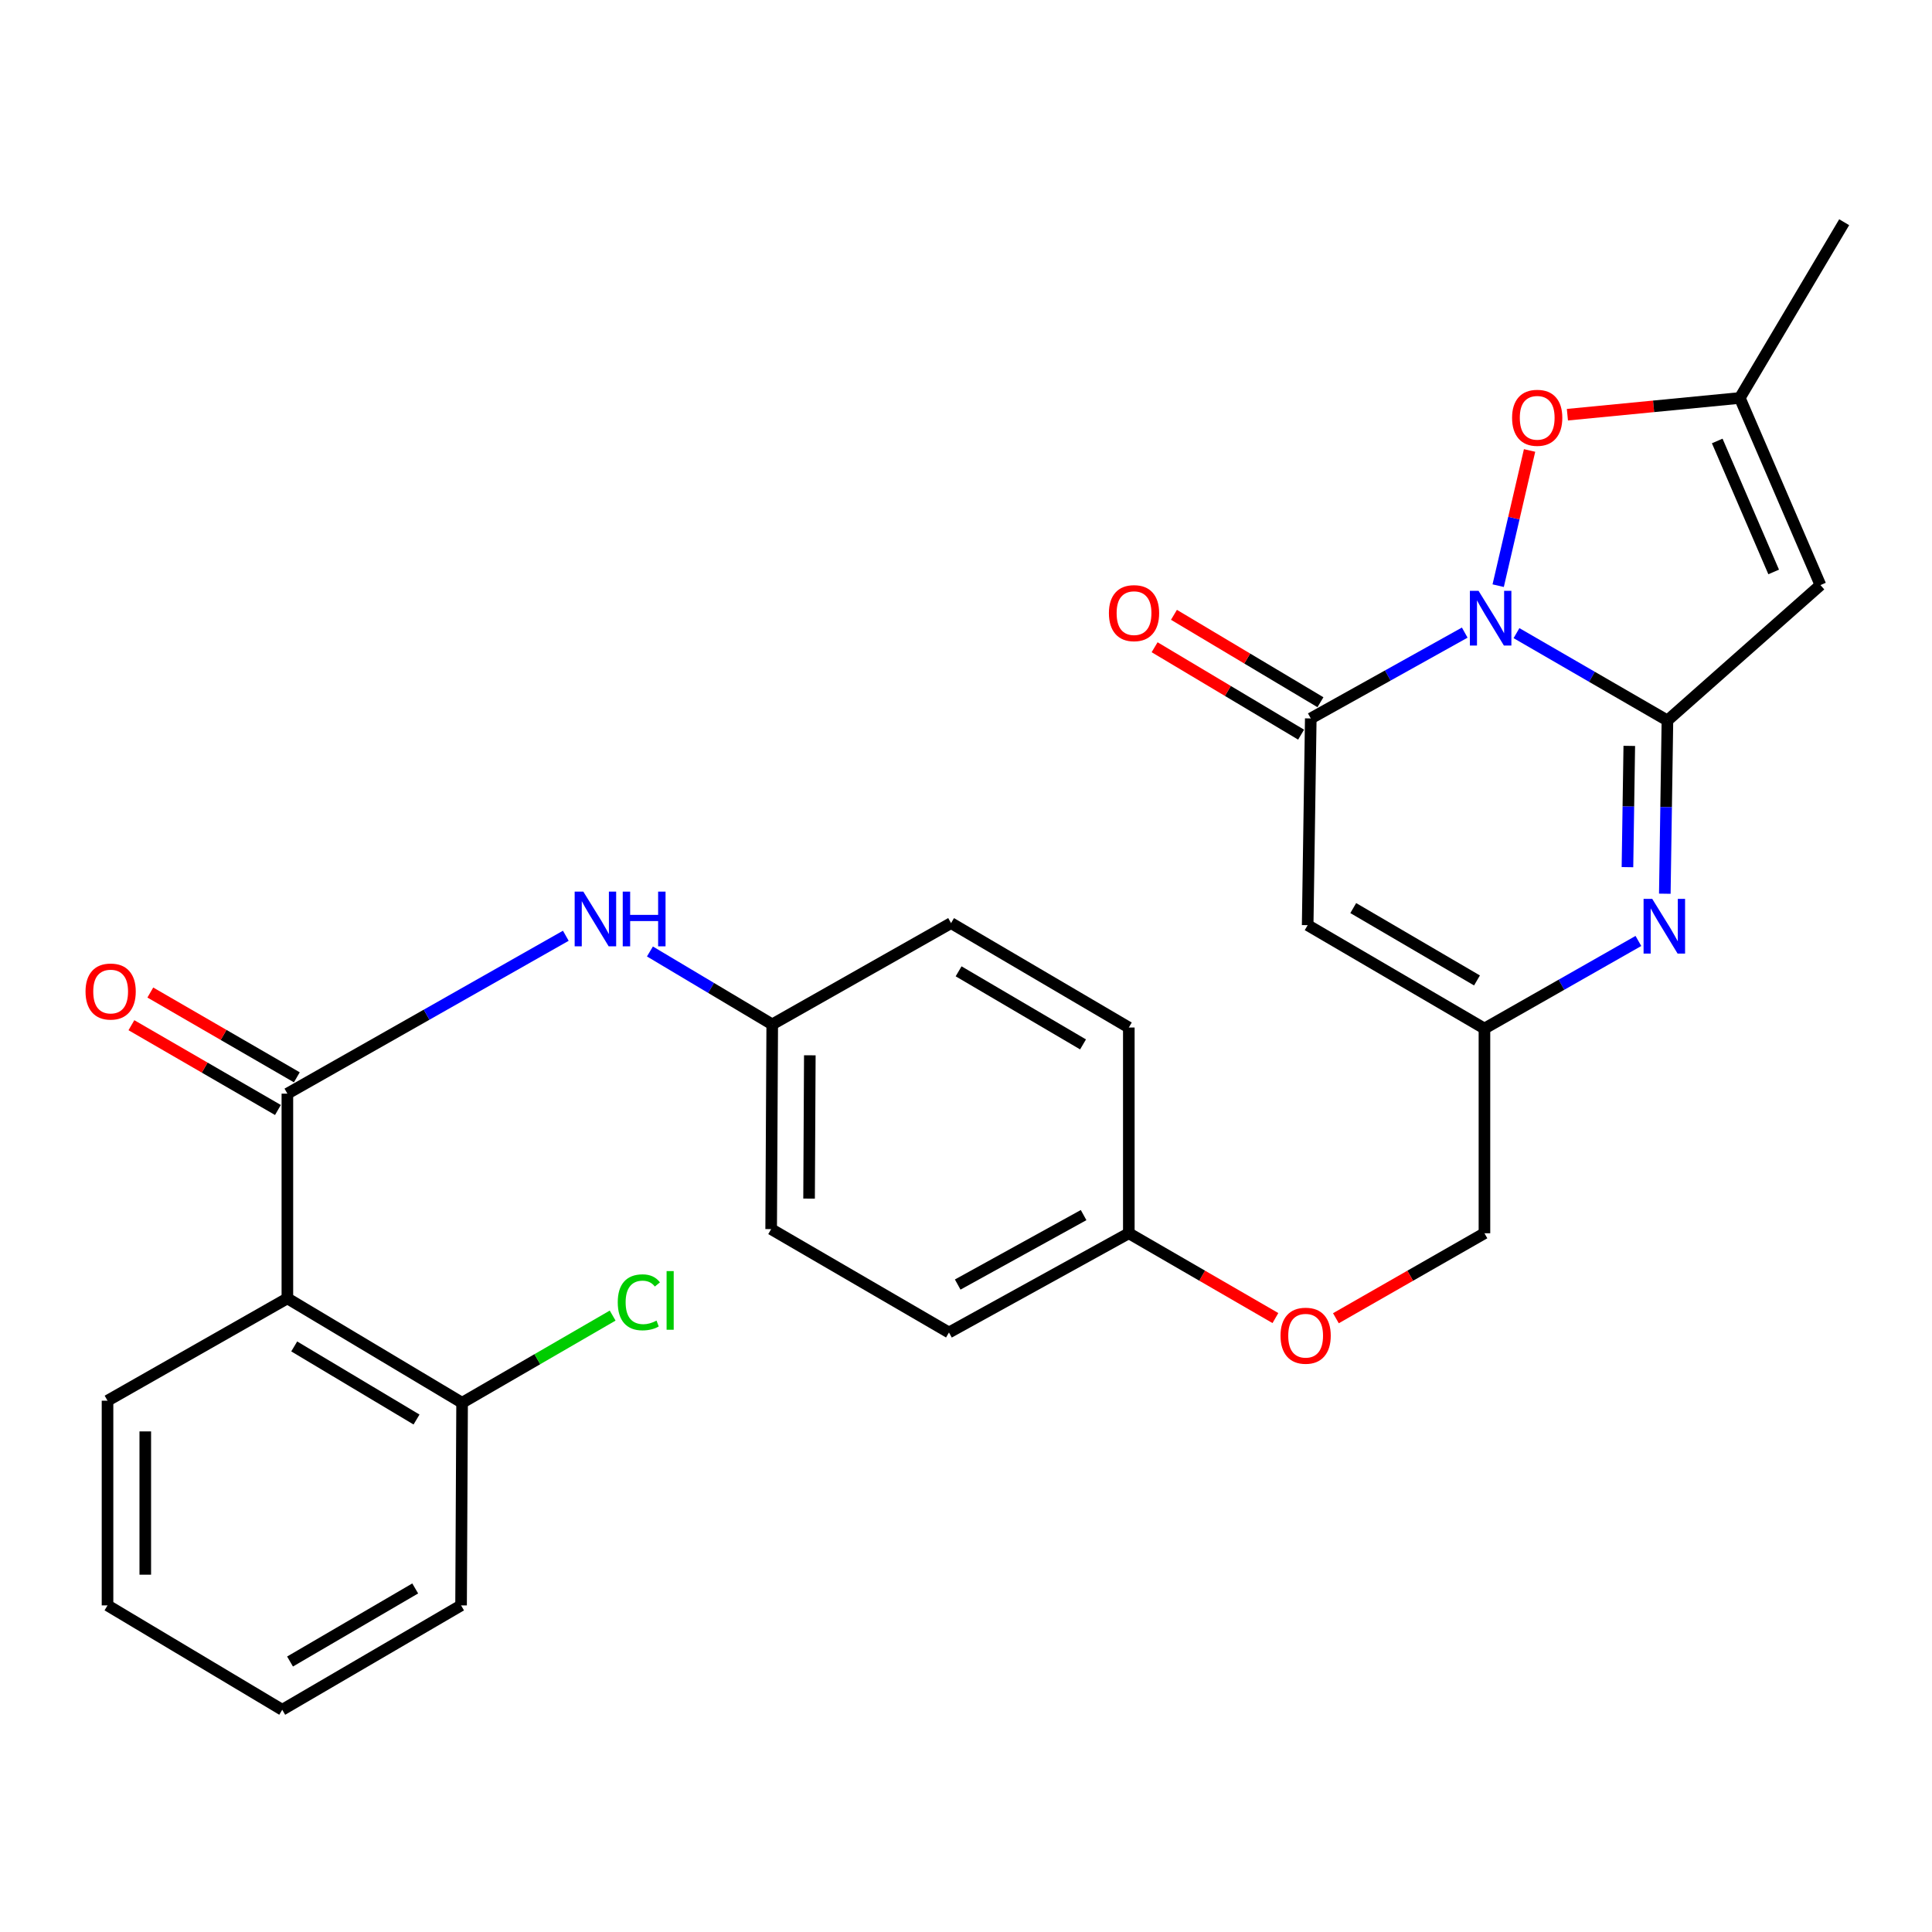 <?xml version='1.0' encoding='iso-8859-1'?>
<svg version='1.1' baseProfile='full'
              xmlns='http://www.w3.org/2000/svg'
                      xmlns:rdkit='http://www.rdkit.org/xml'
                      xmlns:xlink='http://www.w3.org/1999/xlink'
                  xml:space='preserve'
width='1000px' height='1000px' viewBox='0 0 1000 1000'>
<!-- END OF HEADER -->
<rect style='opacity:1.0;fill:#FFFFFF;stroke:none' width='1000' height='1000' x='0' y='0'> </rect>
<path class='bond-0' d='M 784.932,327.711 L 823.995,350.313' style='fill:none;fill-rule:evenodd;stroke:#0000FF;stroke-width:6px;stroke-linecap:butt;stroke-linejoin:miter;stroke-opacity:1' />
<path class='bond-0' d='M 823.995,350.313 L 863.058,372.914' style='fill:none;fill-rule:evenodd;stroke:#000000;stroke-width:6px;stroke-linecap:butt;stroke-linejoin:miter;stroke-opacity:1' />
<path class='bond-1' d='M 758.145,327.44 L 718.3,349.651' style='fill:none;fill-rule:evenodd;stroke:#0000FF;stroke-width:6px;stroke-linecap:butt;stroke-linejoin:miter;stroke-opacity:1' />
<path class='bond-1' d='M 718.3,349.651 L 678.455,371.861' style='fill:none;fill-rule:evenodd;stroke:#000000;stroke-width:6px;stroke-linecap:butt;stroke-linejoin:miter;stroke-opacity:1' />
<path class='bond-6' d='M 775.456,303.144 L 783.58,268.152' style='fill:none;fill-rule:evenodd;stroke:#0000FF;stroke-width:6px;stroke-linecap:butt;stroke-linejoin:miter;stroke-opacity:1' />
<path class='bond-6' d='M 783.58,268.152 L 791.705,233.161' style='fill:none;fill-rule:evenodd;stroke:#FF0000;stroke-width:6px;stroke-linecap:butt;stroke-linejoin:miter;stroke-opacity:1' />
<path class='bond-2' d='M 863.058,372.914 L 862.382,417.749' style='fill:none;fill-rule:evenodd;stroke:#000000;stroke-width:6px;stroke-linecap:butt;stroke-linejoin:miter;stroke-opacity:1' />
<path class='bond-2' d='M 862.382,417.749 L 861.705,462.583' style='fill:none;fill-rule:evenodd;stroke:#0000FF;stroke-width:6px;stroke-linecap:butt;stroke-linejoin:miter;stroke-opacity:1' />
<path class='bond-2' d='M 843.316,386.07 L 842.842,417.454' style='fill:none;fill-rule:evenodd;stroke:#000000;stroke-width:6px;stroke-linecap:butt;stroke-linejoin:miter;stroke-opacity:1' />
<path class='bond-2' d='M 842.842,417.454 L 842.369,448.838' style='fill:none;fill-rule:evenodd;stroke:#0000FF;stroke-width:6px;stroke-linecap:butt;stroke-linejoin:miter;stroke-opacity:1' />
<path class='bond-3' d='M 863.058,372.914 L 942.256,302.836' style='fill:none;fill-rule:evenodd;stroke:#000000;stroke-width:6px;stroke-linecap:butt;stroke-linejoin:miter;stroke-opacity:1' />
<path class='bond-4' d='M 678.455,371.861 L 676.848,478.862' style='fill:none;fill-rule:evenodd;stroke:#000000;stroke-width:6px;stroke-linecap:butt;stroke-linejoin:miter;stroke-opacity:1' />
<path class='bond-11' d='M 683.462,363.471 L 645.55,340.85' style='fill:none;fill-rule:evenodd;stroke:#000000;stroke-width:6px;stroke-linecap:butt;stroke-linejoin:miter;stroke-opacity:1' />
<path class='bond-11' d='M 645.55,340.85 L 607.638,318.23' style='fill:none;fill-rule:evenodd;stroke:#FF0000;stroke-width:6px;stroke-linecap:butt;stroke-linejoin:miter;stroke-opacity:1' />
<path class='bond-11' d='M 673.449,380.252 L 635.537,357.632' style='fill:none;fill-rule:evenodd;stroke:#000000;stroke-width:6px;stroke-linecap:butt;stroke-linejoin:miter;stroke-opacity:1' />
<path class='bond-11' d='M 635.537,357.632 L 597.625,335.012' style='fill:none;fill-rule:evenodd;stroke:#FF0000;stroke-width:6px;stroke-linecap:butt;stroke-linejoin:miter;stroke-opacity:1' />
<path class='bond-29' d='M 848.033,487.039 L 808.19,509.706' style='fill:none;fill-rule:evenodd;stroke:#0000FF;stroke-width:6px;stroke-linecap:butt;stroke-linejoin:miter;stroke-opacity:1' />
<path class='bond-29' d='M 808.19,509.706 L 768.347,532.374' style='fill:none;fill-rule:evenodd;stroke:#000000;stroke-width:6px;stroke-linecap:butt;stroke-linejoin:miter;stroke-opacity:1' />
<path class='bond-28' d='M 942.256,302.836 L 900.524,205.986' style='fill:none;fill-rule:evenodd;stroke:#000000;stroke-width:6px;stroke-linecap:butt;stroke-linejoin:miter;stroke-opacity:1' />
<path class='bond-28' d='M 918.05,296.042 L 888.837,228.246' style='fill:none;fill-rule:evenodd;stroke:#000000;stroke-width:6px;stroke-linecap:butt;stroke-linejoin:miter;stroke-opacity:1' />
<path class='bond-8' d='M 676.848,478.862 L 768.347,532.374' style='fill:none;fill-rule:evenodd;stroke:#000000;stroke-width:6px;stroke-linecap:butt;stroke-linejoin:miter;stroke-opacity:1' />
<path class='bond-8' d='M 700.438,470.021 L 764.487,507.479' style='fill:none;fill-rule:evenodd;stroke:#000000;stroke-width:6px;stroke-linecap:butt;stroke-linejoin:miter;stroke-opacity:1' />
<path class='bond-5' d='M 148.747,566.072 L 220.805,525.21' style='fill:none;fill-rule:evenodd;stroke:#000000;stroke-width:6px;stroke-linecap:butt;stroke-linejoin:miter;stroke-opacity:1' />
<path class='bond-5' d='M 220.805,525.21 L 292.863,484.349' style='fill:none;fill-rule:evenodd;stroke:#0000FF;stroke-width:6px;stroke-linecap:butt;stroke-linejoin:miter;stroke-opacity:1' />
<path class='bond-7' d='M 148.747,566.072 L 148.747,672.031' style='fill:none;fill-rule:evenodd;stroke:#000000;stroke-width:6px;stroke-linecap:butt;stroke-linejoin:miter;stroke-opacity:1' />
<path class='bond-13' d='M 153.641,557.615 L 115.724,535.673' style='fill:none;fill-rule:evenodd;stroke:#000000;stroke-width:6px;stroke-linecap:butt;stroke-linejoin:miter;stroke-opacity:1' />
<path class='bond-13' d='M 115.724,535.673 L 77.807,513.731' style='fill:none;fill-rule:evenodd;stroke:#FF0000;stroke-width:6px;stroke-linecap:butt;stroke-linejoin:miter;stroke-opacity:1' />
<path class='bond-13' d='M 143.854,574.529 L 105.936,552.587' style='fill:none;fill-rule:evenodd;stroke:#000000;stroke-width:6px;stroke-linecap:butt;stroke-linejoin:miter;stroke-opacity:1' />
<path class='bond-13' d='M 105.936,552.587 L 68.019,530.645' style='fill:none;fill-rule:evenodd;stroke:#FF0000;stroke-width:6px;stroke-linecap:butt;stroke-linejoin:miter;stroke-opacity:1' />
<path class='bond-9' d='M 811.285,214.651 L 855.904,210.318' style='fill:none;fill-rule:evenodd;stroke:#FF0000;stroke-width:6px;stroke-linecap:butt;stroke-linejoin:miter;stroke-opacity:1' />
<path class='bond-9' d='M 855.904,210.318 L 900.524,205.986' style='fill:none;fill-rule:evenodd;stroke:#000000;stroke-width:6px;stroke-linecap:butt;stroke-linejoin:miter;stroke-opacity:1' />
<path class='bond-12' d='M 148.747,672.031 L 239.182,726.075' style='fill:none;fill-rule:evenodd;stroke:#000000;stroke-width:6px;stroke-linecap:butt;stroke-linejoin:miter;stroke-opacity:1' />
<path class='bond-12' d='M 152.288,696.912 L 215.592,734.743' style='fill:none;fill-rule:evenodd;stroke:#000000;stroke-width:6px;stroke-linecap:butt;stroke-linejoin:miter;stroke-opacity:1' />
<path class='bond-19' d='M 148.747,672.031 L 55.653,725' style='fill:none;fill-rule:evenodd;stroke:#000000;stroke-width:6px;stroke-linecap:butt;stroke-linejoin:miter;stroke-opacity:1' />
<path class='bond-15' d='M 768.347,532.374 L 768.347,638.333' style='fill:none;fill-rule:evenodd;stroke:#000000;stroke-width:6px;stroke-linecap:butt;stroke-linejoin:miter;stroke-opacity:1' />
<path class='bond-24' d='M 900.524,205.986 L 954.545,115.02' style='fill:none;fill-rule:evenodd;stroke:#000000;stroke-width:6px;stroke-linecap:butt;stroke-linejoin:miter;stroke-opacity:1' />
<path class='bond-10' d='M 336.403,492.484 L 368.054,511.354' style='fill:none;fill-rule:evenodd;stroke:#0000FF;stroke-width:6px;stroke-linecap:butt;stroke-linejoin:miter;stroke-opacity:1' />
<path class='bond-10' d='M 368.054,511.354 L 399.705,530.224' style='fill:none;fill-rule:evenodd;stroke:#000000;stroke-width:6px;stroke-linecap:butt;stroke-linejoin:miter;stroke-opacity:1' />
<path class='bond-18' d='M 239.182,726.075 L 278.144,703.512' style='fill:none;fill-rule:evenodd;stroke:#000000;stroke-width:6px;stroke-linecap:butt;stroke-linejoin:miter;stroke-opacity:1' />
<path class='bond-18' d='M 278.144,703.512 L 317.106,680.949' style='fill:none;fill-rule:evenodd;stroke:#00CC00;stroke-width:6px;stroke-linecap:butt;stroke-linejoin:miter;stroke-opacity:1' />
<path class='bond-25' d='M 239.182,726.075 L 238.65,830.948' style='fill:none;fill-rule:evenodd;stroke:#000000;stroke-width:6px;stroke-linecap:butt;stroke-linejoin:miter;stroke-opacity:1' />
<path class='bond-14' d='M 399.705,530.224 L 399.151,636.183' style='fill:none;fill-rule:evenodd;stroke:#000000;stroke-width:6px;stroke-linecap:butt;stroke-linejoin:miter;stroke-opacity:1' />
<path class='bond-14' d='M 419.163,546.22 L 418.776,620.392' style='fill:none;fill-rule:evenodd;stroke:#000000;stroke-width:6px;stroke-linecap:butt;stroke-linejoin:miter;stroke-opacity:1' />
<path class='bond-30' d='M 399.705,530.224 L 492.267,477.799' style='fill:none;fill-rule:evenodd;stroke:#000000;stroke-width:6px;stroke-linecap:butt;stroke-linejoin:miter;stroke-opacity:1' />
<path class='bond-16' d='M 768.347,638.333 L 729.904,660.325' style='fill:none;fill-rule:evenodd;stroke:#000000;stroke-width:6px;stroke-linecap:butt;stroke-linejoin:miter;stroke-opacity:1' />
<path class='bond-16' d='M 729.904,660.325 L 691.461,682.318' style='fill:none;fill-rule:evenodd;stroke:#FF0000;stroke-width:6px;stroke-linecap:butt;stroke-linejoin:miter;stroke-opacity:1' />
<path class='bond-17' d='M 660.152,682.23 L 622.214,660.281' style='fill:none;fill-rule:evenodd;stroke:#FF0000;stroke-width:6px;stroke-linecap:butt;stroke-linejoin:miter;stroke-opacity:1' />
<path class='bond-17' d='M 622.214,660.281 L 584.275,638.333' style='fill:none;fill-rule:evenodd;stroke:#000000;stroke-width:6px;stroke-linecap:butt;stroke-linejoin:miter;stroke-opacity:1' />
<path class='bond-22' d='M 584.275,638.333 L 584.275,531.842' style='fill:none;fill-rule:evenodd;stroke:#000000;stroke-width:6px;stroke-linecap:butt;stroke-linejoin:miter;stroke-opacity:1' />
<path class='bond-23' d='M 584.275,638.333 L 491.181,689.695' style='fill:none;fill-rule:evenodd;stroke:#000000;stroke-width:6px;stroke-linecap:butt;stroke-linejoin:miter;stroke-opacity:1' />
<path class='bond-23' d='M 560.871,628.927 L 495.706,664.88' style='fill:none;fill-rule:evenodd;stroke:#000000;stroke-width:6px;stroke-linecap:butt;stroke-linejoin:miter;stroke-opacity:1' />
<path class='bond-26' d='M 55.653,725 L 55.653,830.948' style='fill:none;fill-rule:evenodd;stroke:#000000;stroke-width:6px;stroke-linecap:butt;stroke-linejoin:miter;stroke-opacity:1' />
<path class='bond-26' d='M 75.195,740.892 L 75.195,815.056' style='fill:none;fill-rule:evenodd;stroke:#000000;stroke-width:6px;stroke-linecap:butt;stroke-linejoin:miter;stroke-opacity:1' />
<path class='bond-20' d='M 492.267,477.799 L 584.275,531.842' style='fill:none;fill-rule:evenodd;stroke:#000000;stroke-width:6px;stroke-linecap:butt;stroke-linejoin:miter;stroke-opacity:1' />
<path class='bond-20' d='M 496.171,502.755 L 560.577,540.585' style='fill:none;fill-rule:evenodd;stroke:#000000;stroke-width:6px;stroke-linecap:butt;stroke-linejoin:miter;stroke-opacity:1' />
<path class='bond-21' d='M 399.151,636.183 L 491.181,689.695' style='fill:none;fill-rule:evenodd;stroke:#000000;stroke-width:6px;stroke-linecap:butt;stroke-linejoin:miter;stroke-opacity:1' />
<path class='bond-31' d='M 238.65,830.948 L 146.088,884.98' style='fill:none;fill-rule:evenodd;stroke:#000000;stroke-width:6px;stroke-linecap:butt;stroke-linejoin:miter;stroke-opacity:1' />
<path class='bond-31' d='M 214.914,822.176 L 150.12,859.999' style='fill:none;fill-rule:evenodd;stroke:#000000;stroke-width:6px;stroke-linecap:butt;stroke-linejoin:miter;stroke-opacity:1' />
<path class='bond-27' d='M 55.653,830.948 L 146.088,884.98' style='fill:none;fill-rule:evenodd;stroke:#000000;stroke-width:6px;stroke-linecap:butt;stroke-linejoin:miter;stroke-opacity:1' />
<path  class='atom-0' d='M 765.289 305.808
L 774.569 320.808
Q 775.489 322.288, 776.969 324.968
Q 778.449 327.648, 778.529 327.808
L 778.529 305.808
L 782.289 305.808
L 782.289 334.128
L 778.409 334.128
L 768.449 317.728
Q 767.289 315.808, 766.049 313.608
Q 764.849 311.408, 764.489 310.728
L 764.489 334.128
L 760.809 334.128
L 760.809 305.808
L 765.289 305.808
' fill='#0000FF'/>
<path  class='atom-3' d='M 855.191 465.245
L 864.471 480.245
Q 865.391 481.725, 866.871 484.405
Q 868.351 487.085, 868.431 487.245
L 868.431 465.245
L 872.191 465.245
L 872.191 493.565
L 868.311 493.565
L 858.351 477.165
Q 857.191 475.245, 855.951 473.045
Q 854.751 470.845, 854.391 470.165
L 854.391 493.565
L 850.711 493.565
L 850.711 465.245
L 855.191 465.245
' fill='#0000FF'/>
<path  class='atom-7' d='M 782.651 216.249
Q 782.651 209.449, 786.011 205.649
Q 789.371 201.849, 795.651 201.849
Q 801.931 201.849, 805.291 205.649
Q 808.651 209.449, 808.651 216.249
Q 808.651 223.129, 805.251 227.049
Q 801.851 230.929, 795.651 230.929
Q 789.411 230.929, 786.011 227.049
Q 782.651 223.169, 782.651 216.249
M 795.651 227.729
Q 799.971 227.729, 802.291 224.849
Q 804.651 221.929, 804.651 216.249
Q 804.651 210.689, 802.291 207.889
Q 799.971 205.049, 795.651 205.049
Q 791.331 205.049, 788.971 207.849
Q 786.651 210.649, 786.651 216.249
Q 786.651 221.969, 788.971 224.849
Q 791.331 227.729, 795.651 227.729
' fill='#FF0000'/>
<path  class='atom-11' d='M 301.925 461.5
L 311.205 476.5
Q 312.125 477.98, 313.605 480.66
Q 315.085 483.34, 315.165 483.5
L 315.165 461.5
L 318.925 461.5
L 318.925 489.82
L 315.045 489.82
L 305.085 473.42
Q 303.925 471.5, 302.685 469.3
Q 301.485 467.1, 301.125 466.42
L 301.125 489.82
L 297.445 489.82
L 297.445 461.5
L 301.925 461.5
' fill='#0000FF'/>
<path  class='atom-11' d='M 322.325 461.5
L 326.165 461.5
L 326.165 473.54
L 340.645 473.54
L 340.645 461.5
L 344.485 461.5
L 344.485 489.82
L 340.645 489.82
L 340.645 476.74
L 326.165 476.74
L 326.165 489.82
L 322.325 489.82
L 322.325 461.5
' fill='#0000FF'/>
<path  class='atom-12' d='M 573.968 317.355
Q 573.968 310.555, 577.328 306.755
Q 580.688 302.955, 586.968 302.955
Q 593.248 302.955, 596.608 306.755
Q 599.968 310.555, 599.968 317.355
Q 599.968 324.235, 596.568 328.155
Q 593.168 332.035, 586.968 332.035
Q 580.728 332.035, 577.328 328.155
Q 573.968 324.275, 573.968 317.355
M 586.968 328.835
Q 591.288 328.835, 593.608 325.955
Q 595.968 323.035, 595.968 317.355
Q 595.968 311.795, 593.608 308.995
Q 591.288 306.155, 586.968 306.155
Q 582.648 306.155, 580.288 308.955
Q 577.968 311.755, 577.968 317.355
Q 577.968 323.075, 580.288 325.955
Q 582.648 328.835, 586.968 328.835
' fill='#FF0000'/>
<path  class='atom-14' d='M 44.271 513.216
Q 44.271 506.416, 47.631 502.616
Q 50.991 498.816, 57.271 498.816
Q 63.551 498.816, 66.911 502.616
Q 70.271 506.416, 70.271 513.216
Q 70.271 520.096, 66.871 524.016
Q 63.471 527.896, 57.271 527.896
Q 51.031 527.896, 47.631 524.016
Q 44.271 520.136, 44.271 513.216
M 57.271 524.696
Q 61.591 524.696, 63.911 521.816
Q 66.271 518.896, 66.271 513.216
Q 66.271 507.656, 63.911 504.856
Q 61.591 502.016, 57.271 502.016
Q 52.951 502.016, 50.591 504.816
Q 48.271 507.616, 48.271 513.216
Q 48.271 518.936, 50.591 521.816
Q 52.951 524.696, 57.271 524.696
' fill='#FF0000'/>
<path  class='atom-17' d='M 662.795 691.36
Q 662.795 684.56, 666.155 680.76
Q 669.515 676.96, 675.795 676.96
Q 682.075 676.96, 685.435 680.76
Q 688.795 684.56, 688.795 691.36
Q 688.795 698.24, 685.395 702.16
Q 681.995 706.04, 675.795 706.04
Q 669.555 706.04, 666.155 702.16
Q 662.795 698.28, 662.795 691.36
M 675.795 702.84
Q 680.115 702.84, 682.435 699.96
Q 684.795 697.04, 684.795 691.36
Q 684.795 685.8, 682.435 683
Q 680.115 680.16, 675.795 680.16
Q 671.475 680.16, 669.115 682.96
Q 666.795 685.76, 666.795 691.36
Q 666.795 697.08, 669.115 699.96
Q 671.475 702.84, 675.795 702.84
' fill='#FF0000'/>
<path  class='atom-19' d='M 319.749 674.075
Q 319.749 667.035, 323.029 663.355
Q 326.349 659.635, 332.629 659.635
Q 338.469 659.635, 341.589 663.755
L 338.949 665.915
Q 336.669 662.915, 332.629 662.915
Q 328.349 662.915, 326.069 665.795
Q 323.829 668.635, 323.829 674.075
Q 323.829 679.675, 326.149 682.555
Q 328.509 685.435, 333.069 685.435
Q 336.189 685.435, 339.829 683.555
L 340.949 686.555
Q 339.469 687.515, 337.229 688.075
Q 334.989 688.635, 332.509 688.635
Q 326.349 688.635, 323.029 684.875
Q 319.749 681.115, 319.749 674.075
' fill='#00CC00'/>
<path  class='atom-19' d='M 345.029 657.915
L 348.709 657.915
L 348.709 688.275
L 345.029 688.275
L 345.029 657.915
' fill='#00CC00'/>
</svg>
